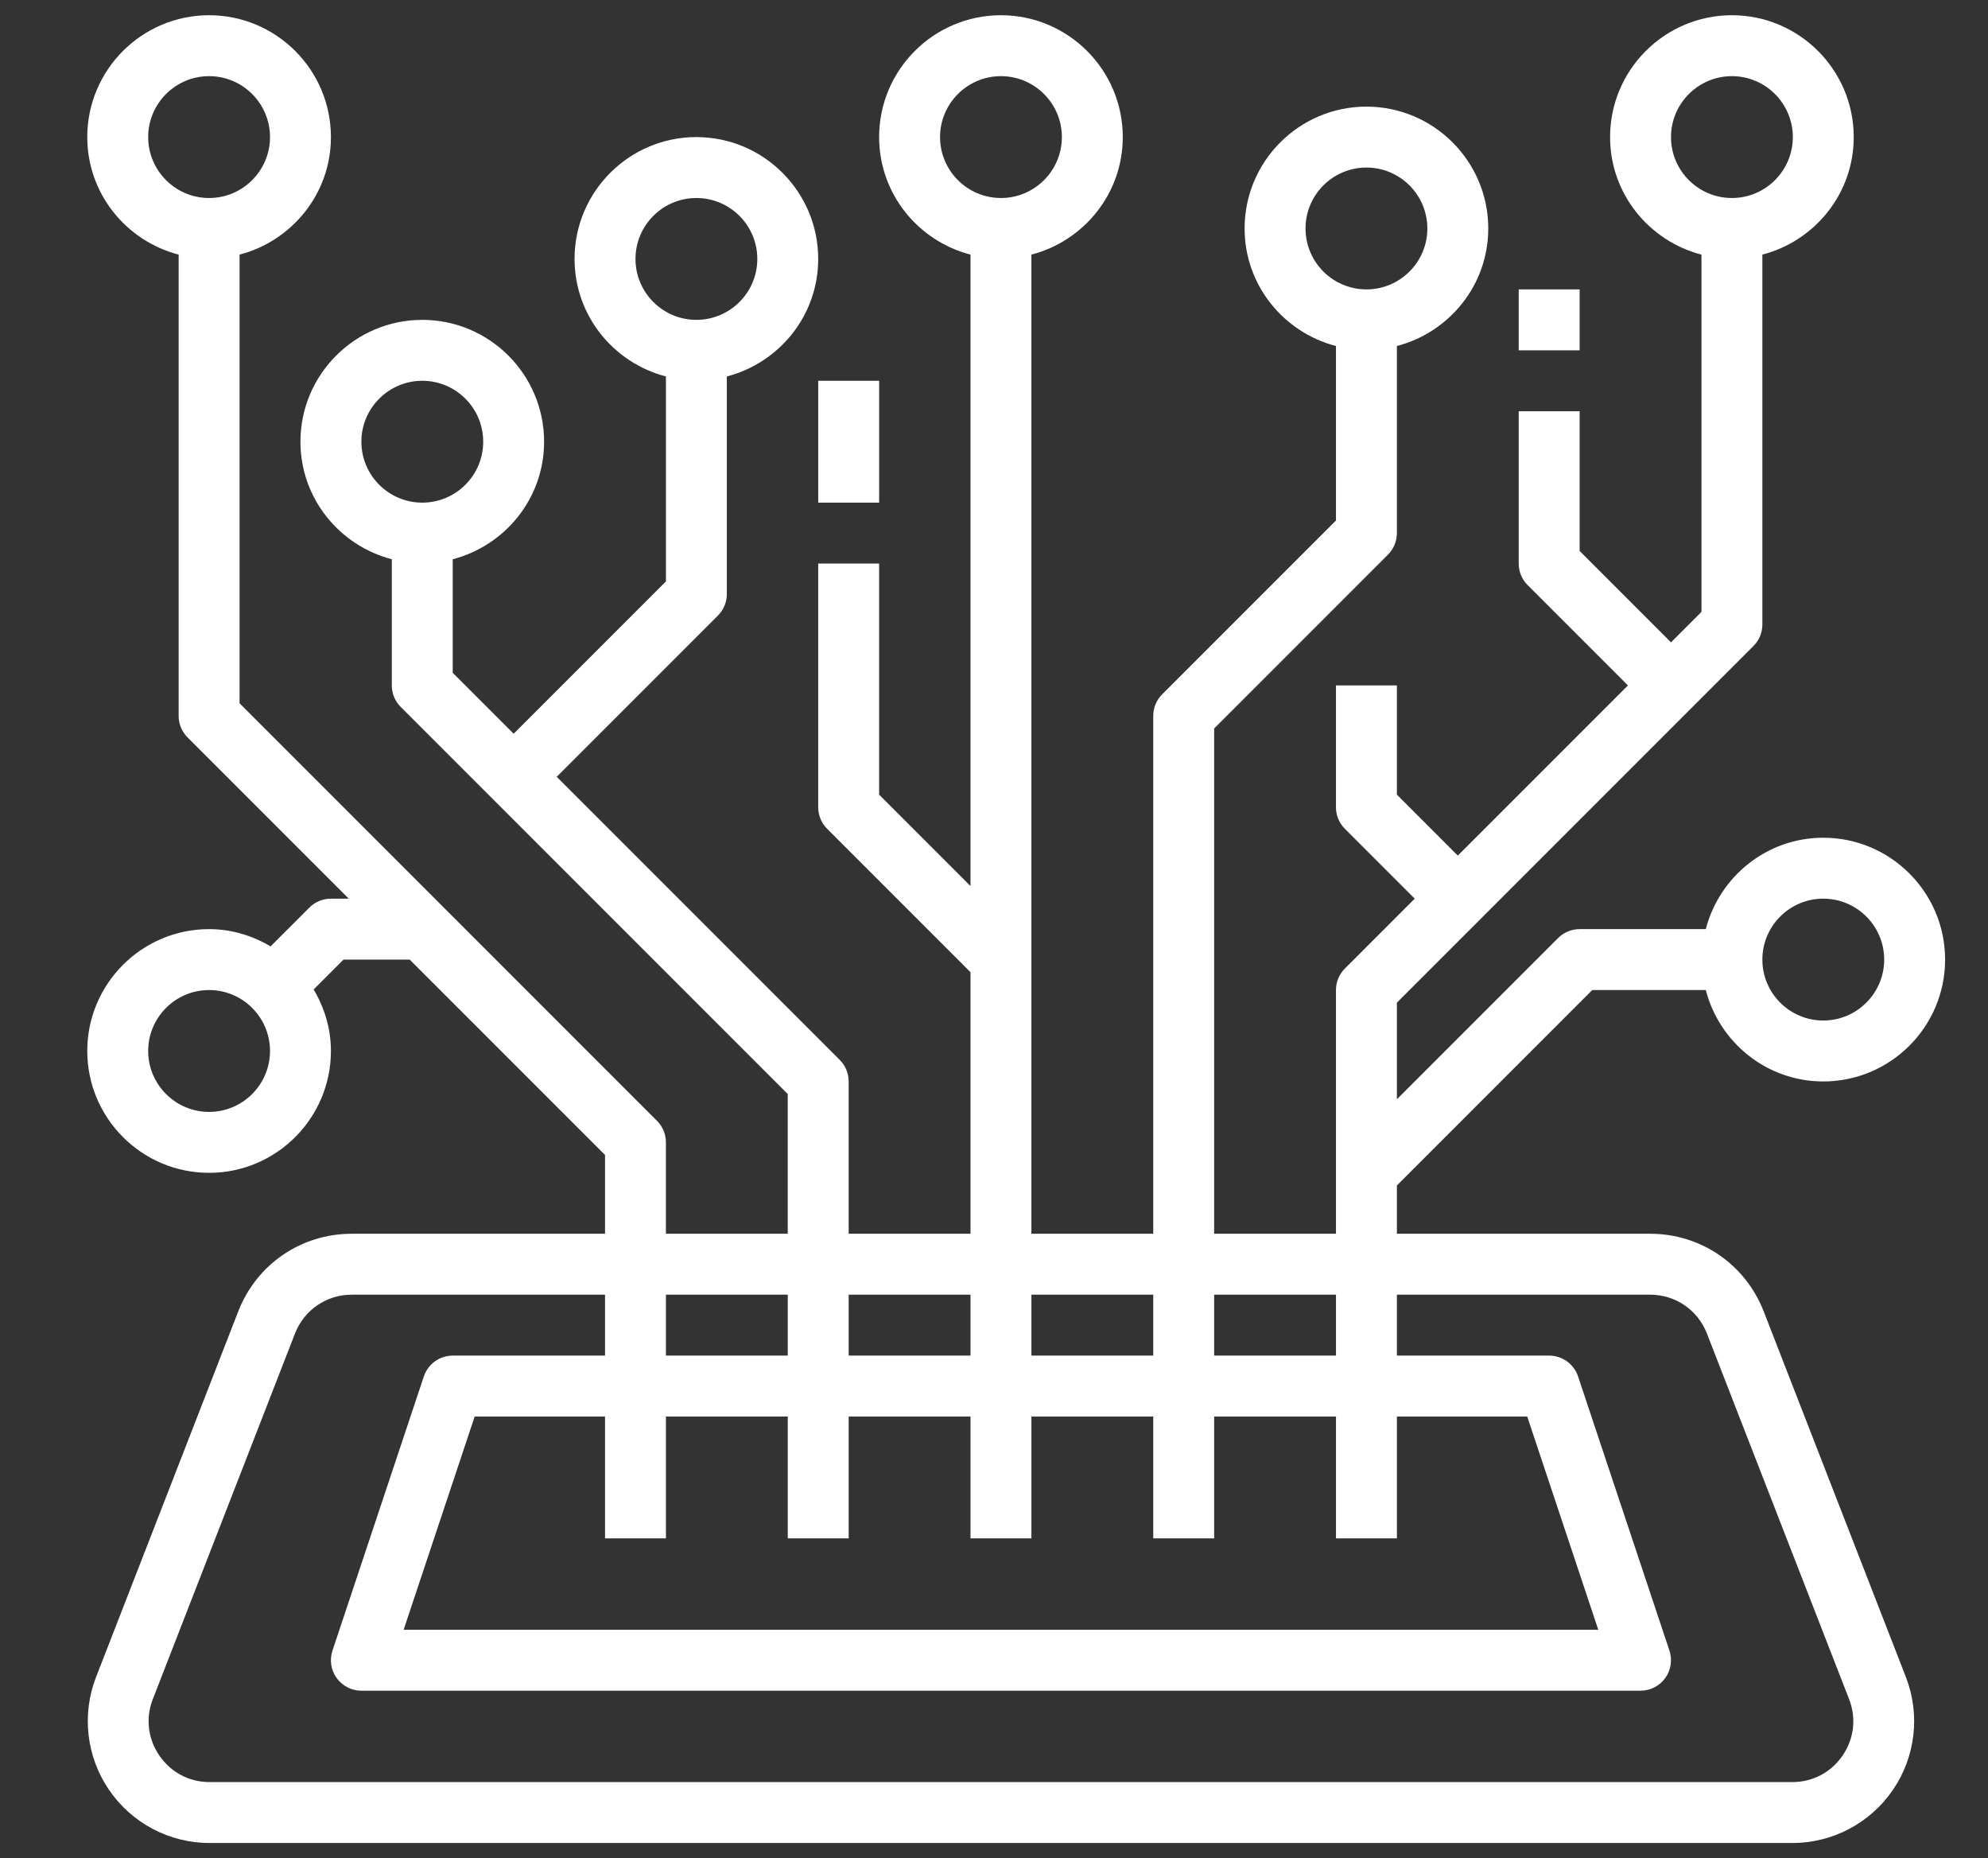 <?xml version="1.0" encoding="utf-8"?>
<!-- Generator: Adobe Illustrator 16.0.0, SVG Export Plug-In . SVG Version: 6.00 Build 0)  -->
<!DOCTYPE svg PUBLIC "-//W3C//DTD SVG 1.1//EN" "http://www.w3.org/Graphics/SVG/1.1/DTD/svg11.dtd">
<svg version="1.1" id="Capa_1" xmlns="http://www.w3.org/2000/svg" xmlns:xlink="http://www.w3.org/1999/xlink" x="0px" y="0px"
	 width="672px" height="628px" viewBox="256.5 0 672 628" enable-background="new 256.5 0 672 628" xml:space="preserve">
<rect x="256.5" y="0" width="672" height="628" fill="#333333" stroke="none"/>
<g>
	<g>
		<path fill="#FFFFFF" d="M852.692,443.214c-6.218-15.958-21.27-26.263-38.39-26.263h-85.614v-16.328l66.033-66.033h38.38
			c4.602,17.718,20.59,30.886,39.718,30.886c22.711,0,41.181-18.47,41.181-41.181s-18.47-41.18-41.181-41.18
			c-19.128,0-35.116,13.167-39.718,30.885h-42.643c-2.729,0-5.354,1.081-7.278,3.017l-54.492,54.492v-32.656l120.524-120.525
			c1.936-1.925,3.017-4.54,3.017-7.278V86.046c17.707-4.602,30.885-20.58,30.885-39.718c0-22.711-18.469-41.181-41.18-41.181
			s-41.181,18.47-41.181,41.181c0,19.138,13.178,35.116,30.886,39.718v120.741l-10.295,10.295l-30.886-30.885v-47.213h-20.59v51.476
			c0,2.738,1.081,5.354,3.017,7.279l33.901,33.901l-57.509,57.508l-20.59-20.59v-36.918h-20.59v41.181
			c0,2.738,1.081,5.354,3.017,7.278l23.606,23.607l-23.606,23.606c-1.936,1.925-3.017,4.54-3.017,7.278v82.361h-41.181V246.197
			l58.754-58.754c1.936-1.925,3.017-4.54,3.017-7.278v-63.232c17.708-4.602,30.886-20.58,30.886-39.719
			c0-22.711-18.47-41.18-41.181-41.18s-41.181,18.469-41.181,41.18c0,19.139,13.178,35.117,30.886,39.719v58.97l-58.754,58.754
			c-1.936,1.925-3.017,4.54-3.017,7.279v175.017h-41.181V86.046c17.708-4.602,30.886-20.58,30.886-39.718
			c0-22.711-18.47-41.181-41.181-41.181s-41.181,18.47-41.181,41.181c0,19.138,13.178,35.116,30.886,39.718v213.396l-30.886-30.885
			v-78.099h-20.59v82.361c0,2.738,1.081,5.354,3.017,7.278l48.459,48.459v88.394h-41.181v-51.476c0-2.738-1.081-5.354-3.017-7.278
			l-95.672-95.673l54.492-54.492c1.936-1.925,3.016-4.54,3.016-7.279v-73.527c17.708-4.602,30.886-20.58,30.886-39.718
			c0-22.711-18.47-41.18-41.181-41.18s-41.18,18.469-41.18,41.18c0,19.139,13.178,35.116,30.885,39.718v69.266l-51.476,51.475
			l-20.59-20.59v-38.38c17.708-4.602,30.886-20.58,30.886-39.718c0-22.711-18.47-41.181-41.181-41.181s-41.181,18.47-41.181,41.181
			c0,19.138,13.178,35.116,30.885,39.718v42.642c0,2.739,1.081,5.354,3.017,7.279l130.82,130.819v47.214h-41.181v-30.886
			c0-2.738-1.081-5.354-3.017-7.278L337.476,237.672V86.046c17.708-4.602,30.885-20.58,30.885-39.718
			c0-22.711-18.47-41.181-41.181-41.181S286,23.617,286,46.328c0,19.138,13.178,35.116,30.885,39.718v155.888
			c0,2.738,1.081,5.354,3.017,7.278l54.492,54.492h-6.033c-2.729,0-5.354,1.081-7.279,3.017l-13.116,13.115
			C341.84,316.214,334.799,314,327.18,314c-22.711,0-41.18,18.47-41.18,41.181s18.469,41.18,41.18,41.18s41.181-18.469,41.181-41.18
			c0-7.619-2.213-14.66-5.837-20.786l10.1-10.1h22.361l66.033,66.033v26.623h-85.614c-17.121,0-32.172,10.305-38.38,26.263
			l-48.047,123.541c-4.931,12.663-3.284,26.942,4.396,38.163c7.68,11.232,20.384,17.935,33.995,17.935H862.35
			c13.6,0,26.314-6.702,33.994-17.935c7.681-11.221,9.317-25.5,4.396-38.163L852.692,443.214z M872.819,303.705
			c11.355,0,20.591,9.234,20.591,20.59s-9.235,20.59-20.591,20.59s-20.59-9.234-20.59-20.59S861.464,303.705,872.819,303.705z
			 M821.345,46.328c0-11.355,9.234-20.59,20.59-20.59s20.59,9.235,20.59,20.59s-9.234,20.59-20.59,20.59
			S821.345,57.684,821.345,46.328z M697.804,77.213c0-11.355,9.234-20.59,20.59-20.59s20.59,9.234,20.59,20.59
			s-9.234,20.59-20.59,20.59S697.804,88.568,697.804,77.213z M471.312,87.508c0-11.355,9.234-20.59,20.59-20.59
			s20.591,9.235,20.591,20.59s-9.235,20.59-20.591,20.59S471.312,98.864,471.312,87.508z M378.656,149.279
			c0-11.355,9.235-20.59,20.59-20.59s20.59,9.235,20.59,20.59s-9.234,20.59-20.59,20.59S378.656,160.634,378.656,149.279z
			 M306.59,46.328c0-11.355,9.234-20.59,20.59-20.59s20.59,9.235,20.59,20.59s-9.235,20.59-20.59,20.59S306.59,57.684,306.59,46.328
			z M327.18,375.771c-11.355,0-20.59-9.234-20.59-20.59s9.234-20.591,20.59-20.591s20.59,9.235,20.59,20.591
			S338.536,375.771,327.18,375.771z M666.918,437.541h41.181v20.59h-41.181V437.541z M646.328,437.541v20.59h-41.181v-20.59H646.328
			z M574.263,46.328c0-11.355,9.234-20.59,20.59-20.59s20.59,9.235,20.59,20.59s-9.234,20.59-20.59,20.59
			S574.263,57.684,574.263,46.328z M543.377,437.541h41.181v20.59h-41.181V437.541z M481.606,437.541h41.181v20.59h-41.181V437.541z
			 M481.606,519.901v-41.18h41.181v41.18h20.59v-41.18h41.181v41.18h20.59v-41.18h41.181v41.18h20.59v-41.18h41.181v41.18h20.59
			v-41.18h44.053l24.019,72.065H392.935l24.019-72.065h44.063v41.18H481.606z M879.347,593.295
			c-3.902,5.704-10.1,8.968-17.008,8.968H327.366c-6.898,0-13.095-3.264-16.997-8.968c-3.902-5.703-4.705-12.652-2.203-19.087
			l48.047-123.541c3.109-7.968,10.635-13.126,19.19-13.126h85.614v20.59h-51.476c-4.437,0-8.359,2.831-9.77,7.042l-30.885,92.656
			c-1.05,3.14-0.515,6.599,1.421,9.275c1.935,2.677,5.044,4.272,8.349,4.272h432.393c3.305,0,6.414-1.585,8.35-4.272
			c1.936-2.687,2.461-6.146,1.421-9.275l-30.886-92.656c-1.41-4.211-5.333-7.042-9.77-7.042h-51.476v-20.59h85.614
			c8.555,0,16.081,5.158,19.189,13.126l48.048,123.541C884.041,580.643,883.249,587.592,879.347,593.295z"/>
	</g>
</g>
<g>
	<g>
		<rect x="533.082" y="128.688" fill="#FFFFFF" width="20.59" height="41.18"/>
	</g>
</g>
<g>
	<g>
		<rect x="769.869" y="97.803" fill="#FFFFFF" width="20.59" height="20.59"/>
	</g>
</g>
</svg>
